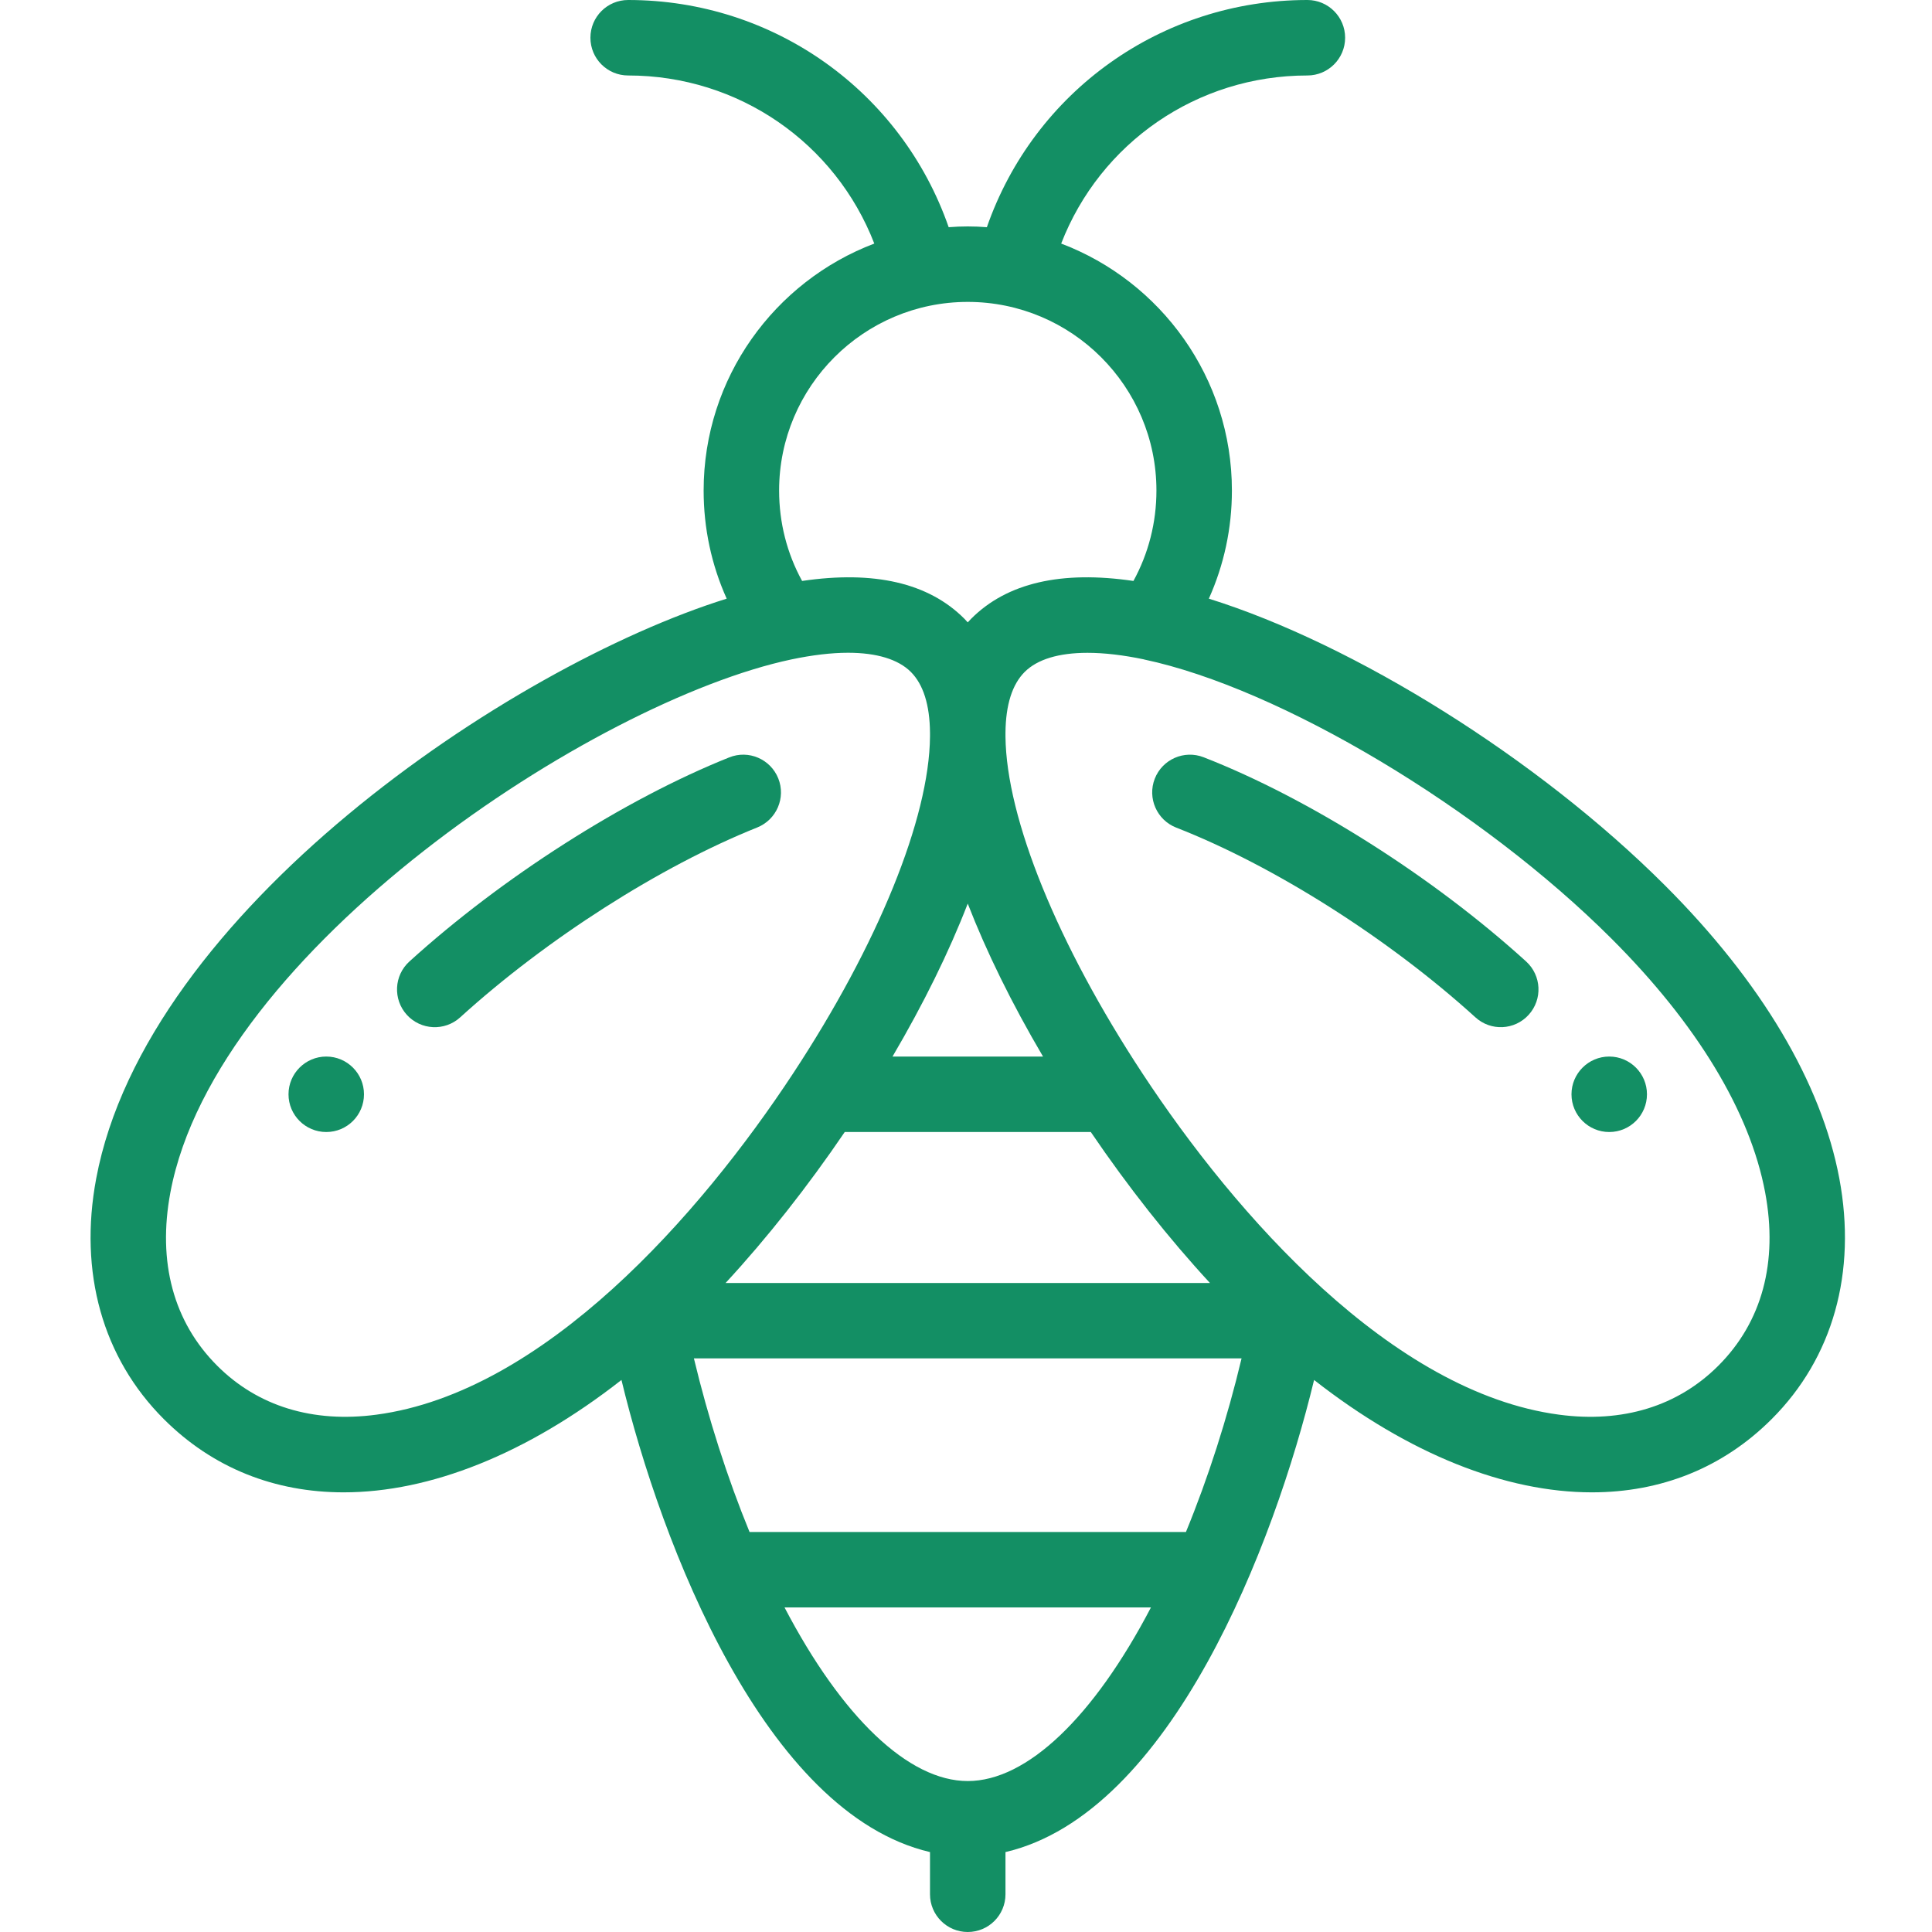 <svg width="30" height="30" viewBox="0 0 30 30" fill="none" xmlns="http://www.w3.org/2000/svg">
<path d="M24.988 17.578C25.312 17.578 25.574 17.316 25.574 16.992C25.574 16.669 25.312 16.406 24.988 16.406C24.665 16.406 24.402 16.669 24.402 16.992C24.402 17.316 24.665 17.578 24.988 17.578Z" fill="#138F64"/>
<path d="M5.066 17.578C5.39 17.578 5.652 17.316 5.652 16.992C5.652 16.669 5.39 16.406 5.066 16.406C4.743 16.406 4.48 16.669 4.48 16.992C4.48 17.316 4.743 17.578 5.066 17.578Z" fill="#138F64"/>
<path d="M1.494 18.299C1.22 19.758 1.593 21.085 2.543 22.035C3.306 22.798 4.269 23.173 5.336 23.173C6.674 23.173 8.176 22.582 9.65 21.428C10.269 23.994 11.878 28.159 14.441 28.759V29.414C14.441 29.738 14.704 30 15.027 30C15.351 30 15.613 29.738 15.613 29.414V28.759C18.181 28.158 19.788 23.982 20.405 21.428C21.879 22.582 23.381 23.173 24.719 23.173C25.785 23.173 26.748 22.798 27.511 22.035C28.462 21.085 28.834 19.758 28.561 18.299C28.282 16.813 27.346 15.24 25.854 13.749C23.882 11.777 21.03 10.001 18.771 9.296C19.006 8.772 19.129 8.204 19.129 7.617C19.129 5.866 18.026 4.369 16.478 3.782C17.083 2.221 18.584 1.172 20.301 1.172C20.624 1.172 20.887 0.91 20.887 0.586C20.887 0.262 20.624 0 20.301 0C18.032 0 16.056 1.426 15.324 3.528C15.226 3.52 15.127 3.516 15.027 3.516C14.928 3.516 14.829 3.52 14.731 3.528C13.999 1.426 12.023 0 9.754 0C9.43 0 9.168 0.262 9.168 0.586C9.168 0.91 9.43 1.172 9.754 1.172C11.47 1.172 12.972 2.221 13.576 3.782C12.029 4.369 10.926 5.866 10.926 7.617C10.926 8.203 11.048 8.772 11.284 9.296C7.896 10.354 2.269 14.168 1.494 18.299ZM15.027 14.031C15.318 14.781 15.711 15.582 16.196 16.406H13.859C14.343 15.582 14.737 14.781 15.027 14.031ZM13.117 17.578H16.938C17.517 18.43 18.146 19.227 18.788 19.922H11.267C11.909 19.227 12.538 18.43 13.117 17.578ZM18.415 23.789H11.639C11.295 22.95 10.997 22.021 10.775 21.093H19.279C19.058 22.021 18.76 22.95 18.415 23.789ZM15.027 27.656C14.108 27.656 13.073 26.664 12.182 24.96H17.872C16.981 26.664 15.947 27.656 15.027 27.656ZM27.409 18.515C27.612 19.598 27.361 20.528 26.683 21.206C26.053 21.836 25.198 22.099 24.209 21.967C21.612 21.622 19.188 18.87 17.741 16.67C16.421 14.664 15.626 12.707 15.613 11.438C15.613 11.437 15.613 11.436 15.613 11.435C15.613 11.417 15.613 11.399 15.613 11.38C15.613 11.379 15.613 11.378 15.613 11.377C15.617 10.945 15.717 10.628 15.911 10.434C16.108 10.237 16.443 10.137 16.886 10.137C17.144 10.137 17.439 10.171 17.764 10.239C17.764 10.239 17.764 10.239 17.764 10.24C19.877 10.686 22.999 12.551 25.026 14.578C26.35 15.901 27.174 17.263 27.409 18.515ZM15.027 4.688C16.643 4.688 17.957 6.002 17.957 7.617C17.957 8.114 17.834 8.593 17.6 9.021C16.482 8.856 15.636 9.051 15.082 9.606C15.063 9.625 15.045 9.644 15.027 9.664C15.009 9.644 14.991 9.625 14.973 9.606C14.419 9.051 13.572 8.856 12.455 9.021C12.22 8.593 12.098 8.114 12.098 7.617C12.098 6.002 13.412 4.688 15.027 4.688ZM12.291 10.239C12.616 10.171 12.911 10.136 13.168 10.136C13.611 10.136 13.947 10.237 14.144 10.434C14.337 10.628 14.437 10.945 14.441 11.377V11.38C14.441 11.399 14.441 11.417 14.441 11.435V11.438C14.429 12.707 13.634 14.664 12.314 16.67C10.872 18.862 8.449 21.621 5.845 21.967C4.857 22.099 4.001 21.836 3.372 21.206C2.694 20.528 2.443 19.597 2.646 18.515C3.352 14.753 9.23 10.886 12.291 10.239Z" fill="#138F64"/>
<path d="M7.145 15.798C8.483 14.582 10.251 13.452 11.758 12.849C12.059 12.728 12.205 12.387 12.085 12.087C11.964 11.786 11.623 11.64 11.323 11.761C9.694 12.412 7.792 13.627 6.357 14.93C6.117 15.148 6.1 15.518 6.317 15.758C6.535 15.998 6.906 16.015 7.145 15.798Z" fill="#138F64"/>
<path d="M18.264 12.851C19.781 13.443 21.561 14.572 22.91 15.797C23.149 16.015 23.519 15.998 23.737 15.758C23.955 15.518 23.937 15.148 23.698 14.93C22.25 13.614 20.331 12.399 18.691 11.759C18.389 11.641 18.049 11.79 17.931 12.092C17.814 12.393 17.963 12.733 18.264 12.851Z" fill="#138F64"/>
</svg>

